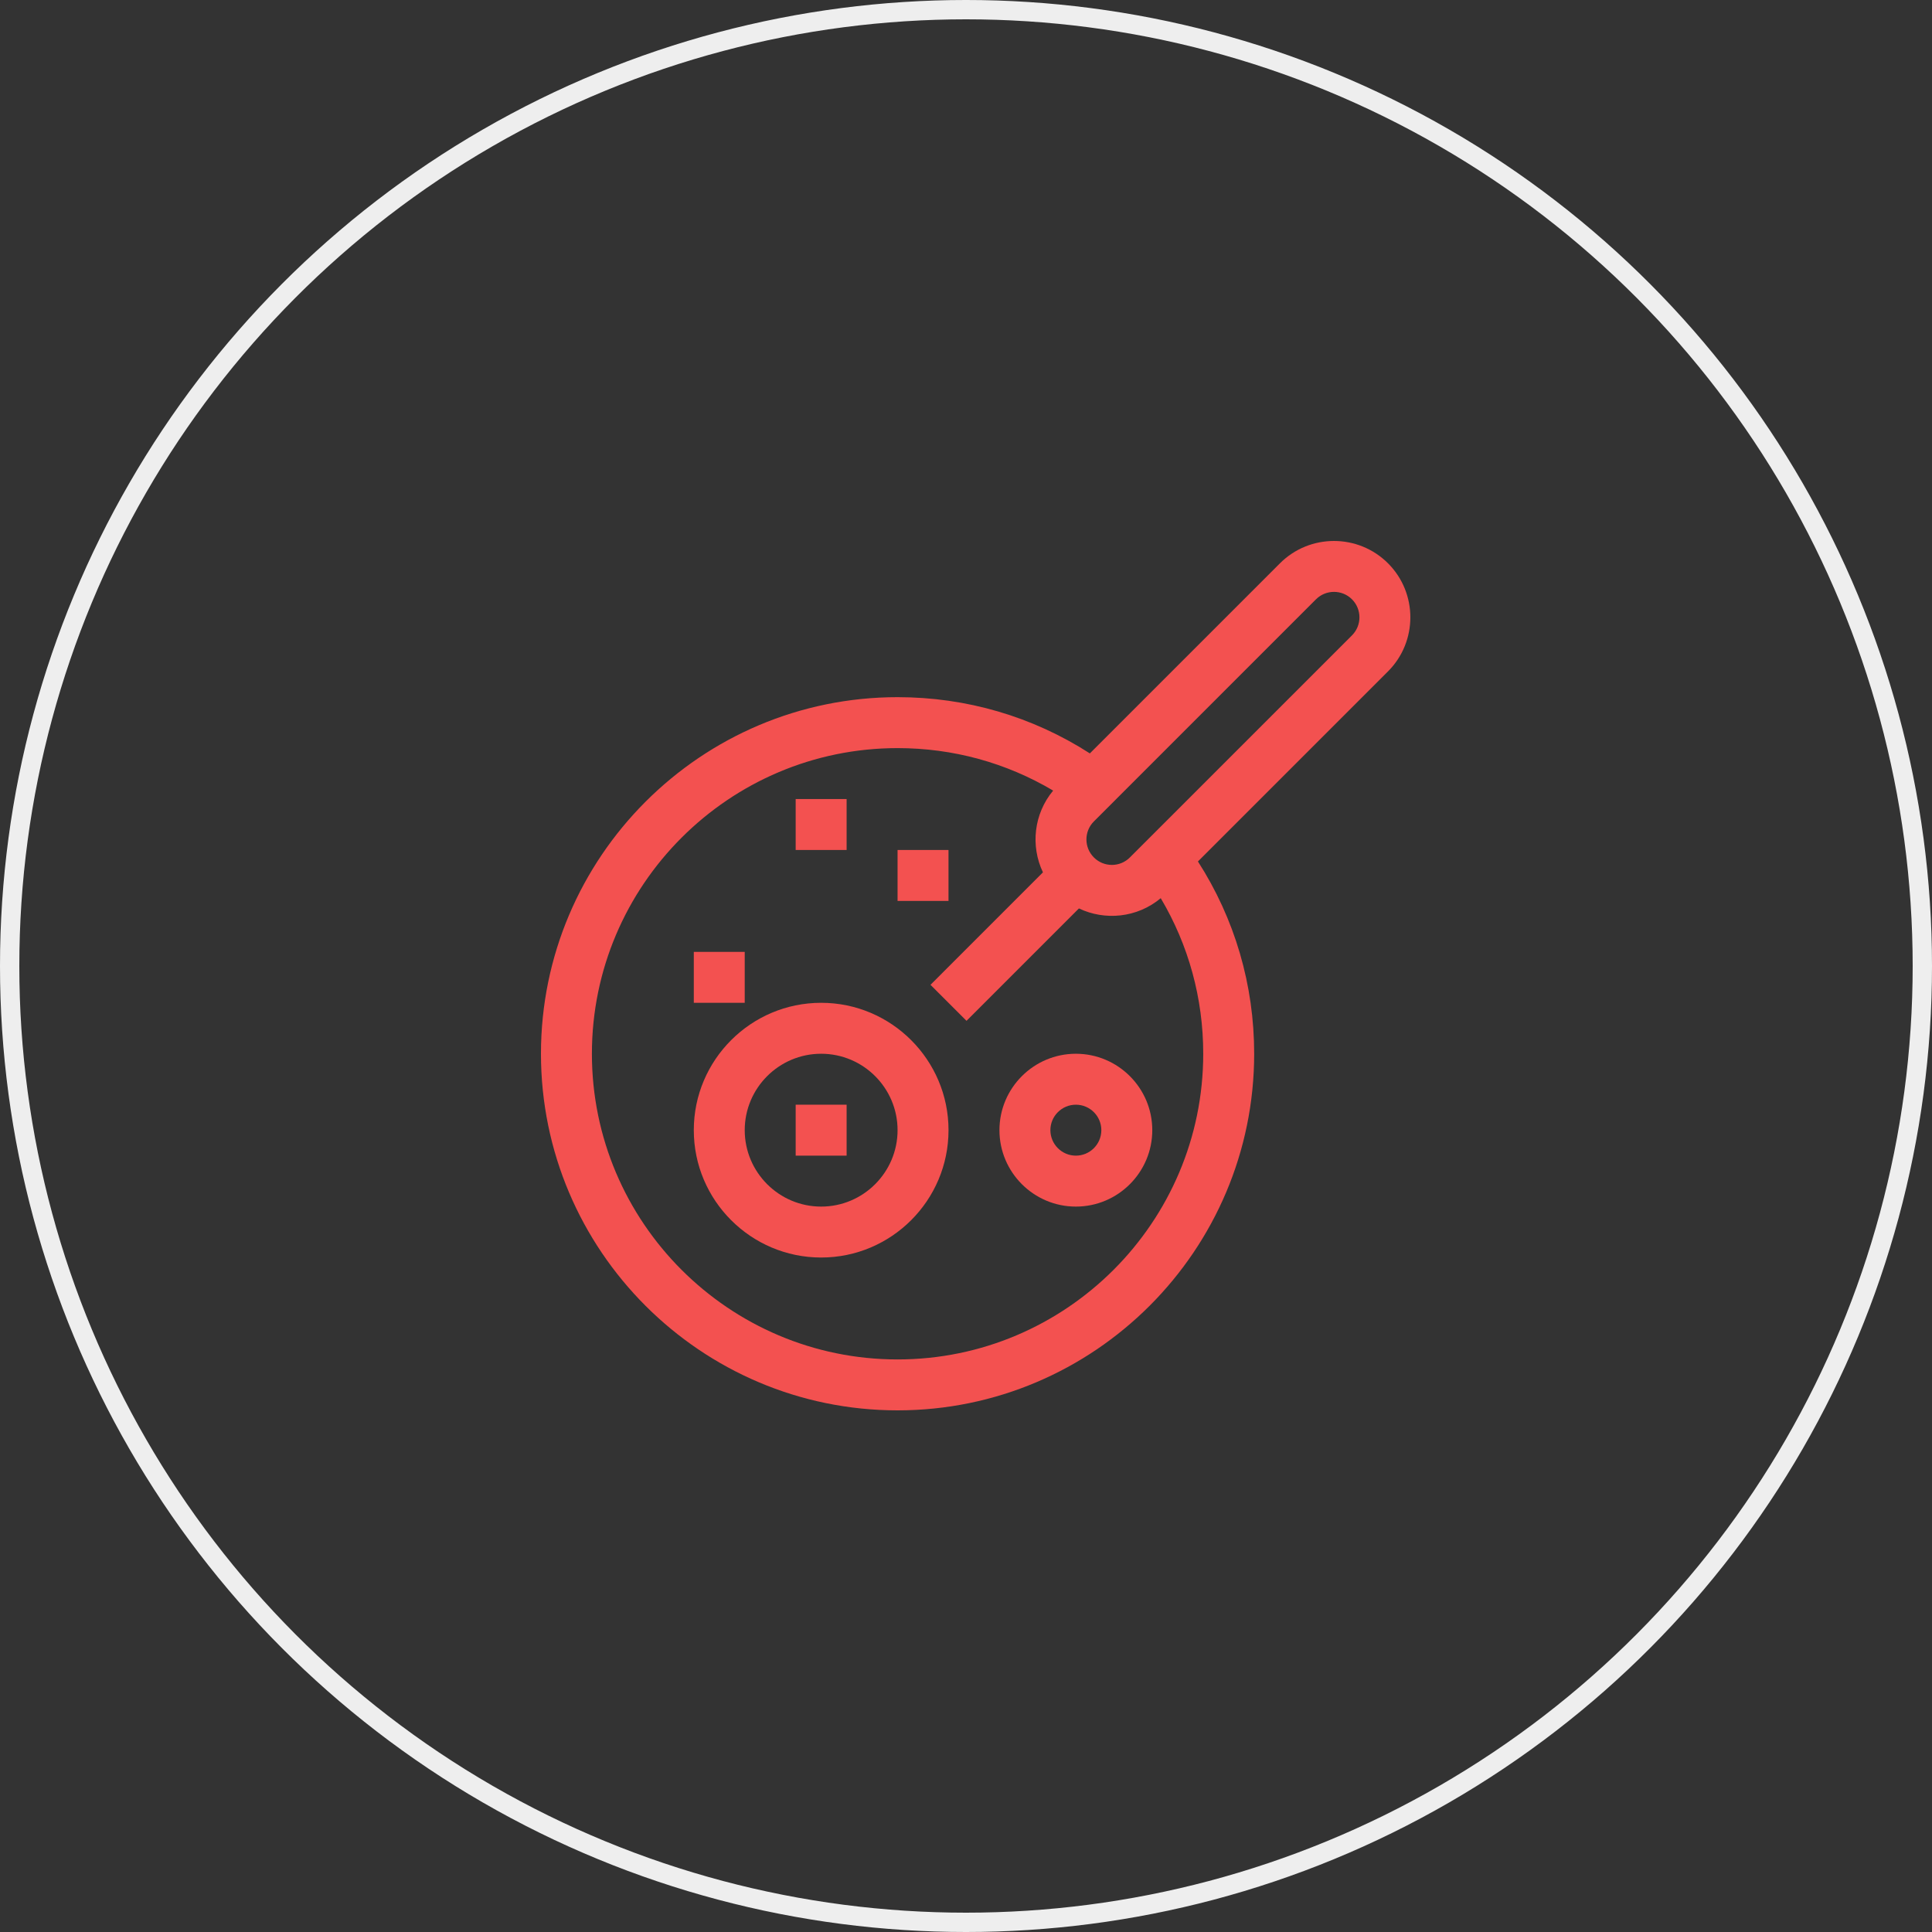 <svg width="100" height="100" viewBox="0 0 100 100" fill="none" xmlns="http://www.w3.org/2000/svg">
<rect x="0" y="0" width="100" height="100" fill="#333333" stroke="none"/>
<circle cx="50" cy="50" r="49.5" stroke="#EEEEEE"/>
<g clip-path="url(#clip0)">
<path d="M71.844 29.157C70.301 27.615 67.792 27.615 66.25 29.157L56.411 38.996C53.442 37.088 50.024 36.085 46.458 36.085C36.28 36.085 28 44.365 28 54.542C28 64.72 36.28 73 46.458 73C56.635 73 64.916 64.72 64.916 54.542C64.916 50.976 63.912 47.558 62.005 44.589L71.844 34.75C73.385 33.208 73.385 30.699 71.844 29.157ZM46.458 70.364C37.734 70.364 30.637 63.266 30.637 54.542C30.637 45.819 37.734 38.722 46.458 38.722C49.325 38.722 52.081 39.478 54.511 40.921C53.508 42.124 53.332 43.788 53.983 45.153L48.162 50.974L50.027 52.838L55.845 47.02C57.175 47.656 58.846 47.52 60.08 46.49C61.523 48.92 62.279 51.675 62.279 54.542C62.279 63.266 55.181 70.364 46.458 70.364ZM69.979 32.886L58.483 44.381C57.968 44.897 57.134 44.897 56.619 44.381C56.105 43.867 56.105 43.031 56.619 42.517L68.115 31.021C68.629 30.507 69.465 30.507 69.979 31.021C70.493 31.535 70.493 32.372 69.979 32.886Z" fill="#F35150"/>
<path d="M42.503 51.905C38.868 51.905 35.911 54.862 35.911 58.497C35.911 62.132 38.868 65.089 42.503 65.089C46.138 65.089 49.095 62.132 49.095 58.497C49.095 54.862 46.138 51.905 42.503 51.905ZM42.503 62.453C40.322 62.453 38.547 60.678 38.547 58.497C38.547 56.316 40.322 54.542 42.503 54.542C44.684 54.542 46.458 56.316 46.458 58.497C46.458 60.678 44.684 62.453 42.503 62.453Z" fill="#F35150"/>
<path d="M55.687 54.542C53.506 54.542 51.731 56.316 51.731 58.497C51.731 60.678 53.506 62.453 55.687 62.453C57.868 62.453 59.642 60.678 59.642 58.497C59.642 56.316 57.868 54.542 55.687 54.542ZM55.687 59.816C54.96 59.816 54.368 59.224 54.368 58.497C54.368 57.77 54.96 57.179 55.687 57.179C56.414 57.179 57.005 57.77 57.005 58.497C57.005 59.224 56.414 59.816 55.687 59.816Z" fill="#F35150"/>
<path d="M41.184 57.179H43.821V59.816H41.184V57.179Z" fill="#F35150"/>
<path d="M41.184 41.358H43.821V43.995H41.184V41.358Z" fill="#F35150"/>
<path d="M46.458 43.995H49.094V46.632H46.458V43.995Z" fill="#F35150"/>
<path d="M35.911 49.269H38.547V51.905H35.911V49.269Z" fill="#F35150"/>
</g>
<defs>
<clipPath id="clip0">
<rect width="45" height="45" fill="white" transform="translate(28 28)"/>
</clipPath>
</defs>
</svg>
